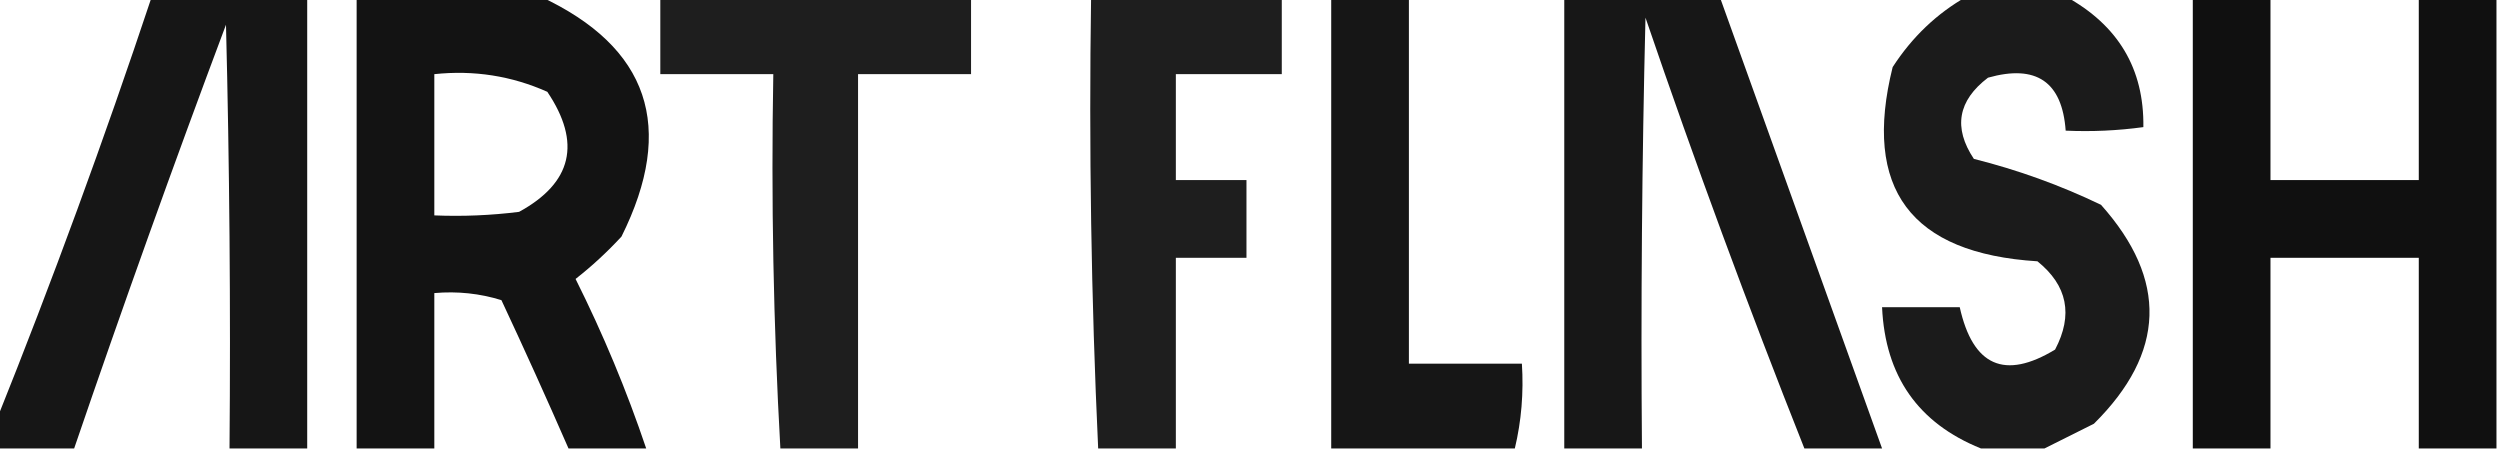 <?xml version="1.0" encoding="UTF-8"?> <svg xmlns="http://www.w3.org/2000/svg" xmlns:xlink="http://www.w3.org/1999/xlink" version="1.1" width="354px" height="64px" style="shape-rendering:geometricPrecision; text-rendering:geometricPrecision; image-rendering:optimizeQuality; fill-rule:evenodd; clip-rule:evenodd"><g><path style="opacity:0.913" fill="#000000" d="M 21.5,-0.5 C 28.833,-0.5 36.167,-0.5 43.5,-0.5C 43.5,20.833 43.5,42.167 43.5,63.5C 39.833,63.5 36.167,63.5 32.5,63.5C 32.667,43.497 32.5,23.497 32,3.5C 24.531,23.41 17.364,43.41 10.5,63.5C 6.833,63.5 3.167,63.5 -0.5,63.5C -0.5,62.167 -0.5,60.833 -0.5,59.5C 7.405,39.794 14.738,19.794 21.5,-0.5 Z"></path></g><g><path style="opacity:0.922" fill="#000000" d="M 50.5,-0.5 C 59.167,-0.5 67.833,-0.5 76.5,-0.5C 91.892,6.666 95.726,18 88,33.5C 85.984,35.684 83.817,37.684 81.5,39.5C 85.404,47.303 88.738,55.303 91.5,63.5C 87.833,63.5 84.167,63.5 80.5,63.5C 77.436,56.482 74.269,49.482 71,42.5C 67.943,41.55 64.777,41.216 61.5,41.5C 61.5,48.833 61.5,56.167 61.5,63.5C 57.833,63.5 54.167,63.5 50.5,63.5C 50.5,42.167 50.5,20.833 50.5,-0.5 Z M 61.5,10.5 C 67.105,9.908 72.439,10.742 77.5,13C 82.357,20.218 81.023,25.885 73.5,30C 69.514,30.499 65.514,30.666 61.5,30.5C 61.5,23.833 61.5,17.167 61.5,10.5 Z"></path></g><g><path style="opacity:0.882" fill="#000000" d="M 93.5,-0.5 C 108.167,-0.5 122.833,-0.5 137.5,-0.5C 137.5,3.167 137.5,6.833 137.5,10.5C 132.167,10.5 126.833,10.5 121.5,10.5C 121.5,28.167 121.5,45.833 121.5,63.5C 117.833,63.5 114.167,63.5 110.5,63.5C 109.514,45.91 109.181,28.243 109.5,10.5C 104.167,10.5 98.833,10.5 93.5,10.5C 93.5,6.833 93.5,3.167 93.5,-0.5 Z"></path></g><g><path style="opacity:0.882" fill="#000000" d="M 154.5,-0.5 C 163.5,-0.5 172.5,-0.5 181.5,-0.5C 181.5,3.167 181.5,6.833 181.5,10.5C 176.5,10.5 171.5,10.5 166.5,10.5C 166.5,15.5 166.5,20.5 166.5,25.5C 169.833,25.5 173.167,25.5 176.5,25.5C 176.5,29.167 176.5,32.833 176.5,36.5C 173.167,36.5 169.833,36.5 166.5,36.5C 166.5,45.5 166.5,54.5 166.5,63.5C 162.833,63.5 159.167,63.5 155.5,63.5C 154.512,42.242 154.178,20.909 154.5,-0.5 Z"></path></g><g><path style="opacity:0.912" fill="#000000" d="M 188.5,-0.5 C 192.167,-0.5 195.833,-0.5 199.5,-0.5C 199.5,16.833 199.5,34.167 199.5,51.5C 204.833,51.5 210.167,51.5 215.5,51.5C 215.763,55.6 215.43,59.6 214.5,63.5C 205.833,63.5 197.167,63.5 188.5,63.5C 188.5,42.167 188.5,20.833 188.5,-0.5 Z"></path></g><g><path style="opacity:0.907" fill="#000000" d="M 221.5,-0.5 C 228.833,-0.5 236.167,-0.5 243.5,-0.5C 251.167,20.833 258.833,42.167 266.5,63.5C 262.833,63.5 259.167,63.5 255.5,63.5C 247.517,43.388 240.017,23.054 233,2.5C 232.5,22.831 232.333,43.164 232.5,63.5C 228.833,63.5 225.167,63.5 221.5,63.5C 221.5,42.167 221.5,20.833 221.5,-0.5 Z"></path></g><g><path style="opacity:0.892" fill="#000000" d="M 278.5,-0.5 C 283.167,-0.5 287.833,-0.5 292.5,-0.5C 299.95,3.587 303.617,9.753 303.5,18C 299.848,18.499 296.182,18.665 292.5,18.5C 292.001,11.573 288.334,9.073 281.5,11C 277.225,14.256 276.558,18.089 279.5,22.5C 285.712,24.054 291.712,26.221 297.5,29C 306.981,39.615 306.648,49.949 296.5,60C 294.075,61.213 291.741,62.379 289.5,63.5C 286.5,63.5 283.5,63.5 280.5,63.5C 271.611,59.922 266.944,53.255 266.5,43.5C 270.167,43.5 273.833,43.5 277.5,43.5C 279.353,51.833 283.853,53.833 291,49.5C 293.587,44.587 292.753,40.42 288.5,37C 270.546,35.882 263.713,26.716 268,9.5C 270.762,5.234 274.262,1.901 278.5,-0.5 Z"></path></g><g><path style="opacity:0.935" fill="#000000" d="M 310.5,-0.5 C 314.167,-0.5 317.833,-0.5 321.5,-0.5C 321.5,8.167 321.5,16.833 321.5,25.5C 328.5,25.5 335.5,25.5 342.5,25.5C 342.5,16.833 342.5,8.167 342.5,-0.5C 346.167,-0.5 349.833,-0.5 353.5,-0.5C 353.5,20.833 353.5,42.167 353.5,63.5C 349.833,63.5 346.167,63.5 342.5,63.5C 342.5,54.5 342.5,45.5 342.5,36.5C 335.5,36.5 328.5,36.5 321.5,36.5C 321.5,45.5 321.5,54.5 321.5,63.5C 317.833,63.5 314.167,63.5 310.5,63.5C 310.5,42.167 310.5,20.833 310.5,-0.5 Z"></path></g></svg> 